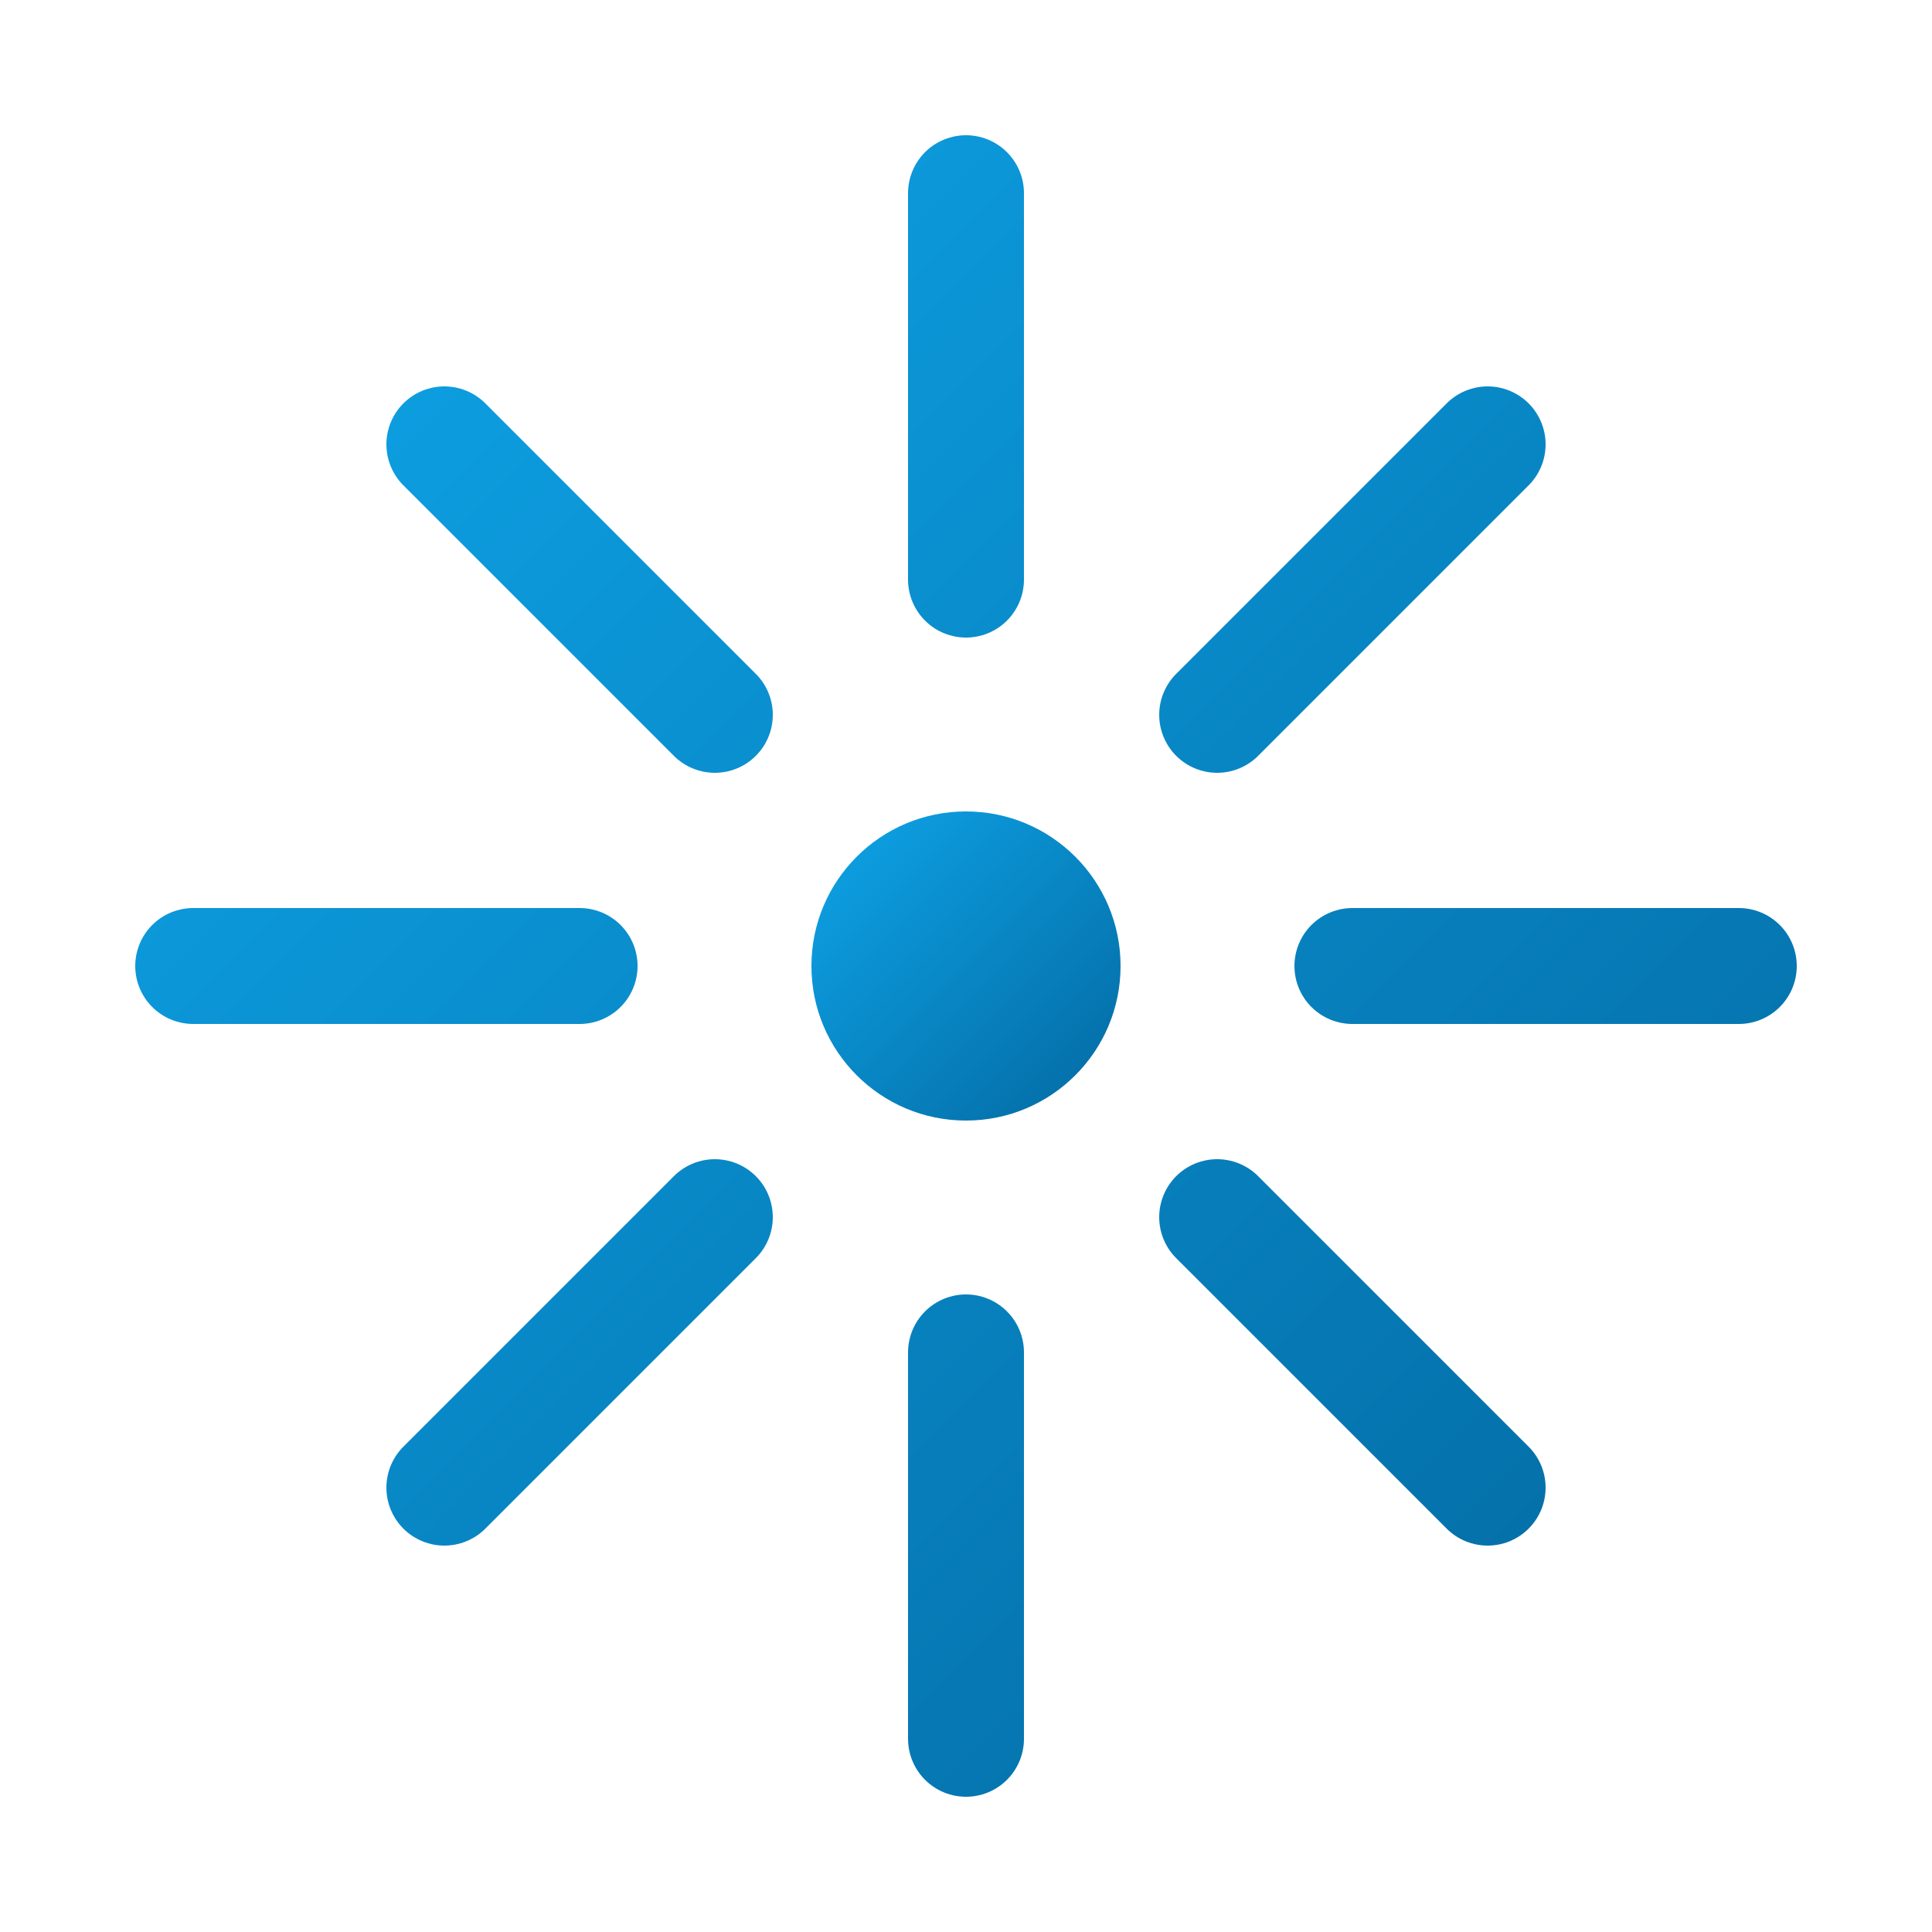 <svg xmlns="http://www.w3.org/2000/svg" viewBox="0 0 100 100">
  <defs>
    <linearGradient id="grad" x1="0%" y1="0%" x2="100%" y2="100%">
      <stop offset="0%" style="stop-color:#0ea5e9;stop-opacity:1" />
      <stop offset="100%" style="stop-color:#0369a1;stop-opacity:1" />
    </linearGradient>
  </defs>
  <!-- HVAC Icon - Snowflake for cooling -->
  <path d="M50 10 L50 30 M50 70 L50 90 M10 50 L30 50 M70 50 L90 50 M23 23 L37 37 M63 63 L77 77 M77 23 L63 37 M37 63 L23 77" 
        stroke="url(#grad)" 
        stroke-width="6" 
        stroke-linecap="round"/>
  <circle cx="50" cy="50" r="8" fill="url(#grad)"/>
</svg>

